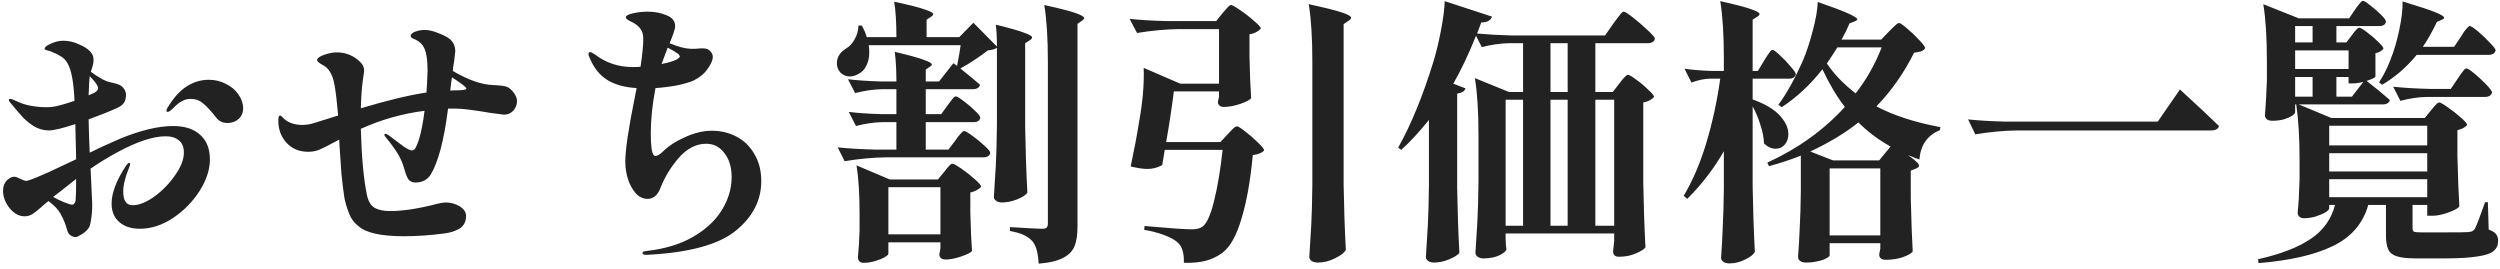 <svg width="325" height="35" viewBox="0 0 325 35" fill="none" xmlns="http://www.w3.org/2000/svg">
<path d="M22.5 16.384C24.036 16.384 25.212 16.768 26.028 17.536C26.868 18.28 27.288 19.348 27.288 20.74C27.288 22.036 26.844 23.392 25.956 24.808C25.068 26.2 23.916 27.376 22.5 28.336C21.084 29.272 19.644 29.74 18.18 29.74C17.076 29.74 16.188 29.452 15.516 28.876C14.844 28.3 14.508 27.496 14.508 26.464C14.508 25.096 15.12 23.476 16.344 21.604C16.536 21.316 16.692 21.172 16.812 21.172C16.884 21.172 16.92 21.22 16.92 21.316C16.92 21.436 16.812 21.76 16.596 22.288C16.452 22.624 16.32 23.044 16.2 23.548C16.08 24.028 16.02 24.484 16.02 24.916C16.02 26.092 16.428 26.68 17.244 26.68C18.06 26.68 18.996 26.308 20.052 25.564C21.108 24.796 22.008 23.872 22.752 22.792C23.52 21.712 23.904 20.728 23.904 19.84C23.904 19.12 23.688 18.592 23.256 18.256C22.848 17.896 22.272 17.716 21.528 17.716C20.712 17.716 19.764 17.896 18.684 18.256C17.628 18.616 16.524 19.108 15.372 19.732C14.076 20.428 12.876 21.16 11.772 21.928L11.844 23.368C11.94 25.24 11.988 26.284 11.988 26.5C11.988 27.316 11.94 27.988 11.844 28.516C11.772 29.044 11.676 29.404 11.556 29.596C11.34 29.932 11.028 30.22 10.62 30.46C10.236 30.7 9.972 30.82 9.828 30.82C9.636 30.82 9.42 30.748 9.18 30.604C8.94 30.436 8.784 30.184 8.712 29.848C8.52 29.128 8.232 28.432 7.848 27.76C7.536 27.208 7.02 26.668 6.3 26.14C5.916 26.428 5.616 26.68 5.4 26.896C4.944 27.304 4.548 27.616 4.212 27.832C3.9 28.024 3.564 28.12 3.204 28.12C2.484 28.12 1.836 27.772 1.26 27.076C0.684 26.356 0.396 25.6 0.396 24.808C0.396 24.256 0.552 23.812 0.864 23.476C1.2 23.14 1.536 22.972 1.872 22.972C2.04 22.972 2.304 23.068 2.664 23.26C3.024 23.428 3.252 23.512 3.348 23.512C3.492 23.512 3.624 23.488 3.744 23.44C4.272 23.272 5.124 22.924 6.3 22.396C7.476 21.844 8.676 21.28 9.9 20.704L9.792 16.132C8.904 16.42 8.208 16.624 7.704 16.744C7.056 16.888 6.636 16.96 6.444 16.96C6.084 16.96 5.712 16.912 5.328 16.816C4.944 16.696 4.62 16.552 4.356 16.384C3.852 16.048 3.408 15.688 3.024 15.304C2.664 14.92 2.136 14.308 1.44 13.468C1.248 13.276 1.152 13.12 1.152 13C1.152 12.904 1.212 12.856 1.332 12.856C1.452 12.856 1.608 12.904 1.8 13C2.016 13.096 2.208 13.18 2.376 13.252C2.832 13.468 3.384 13.636 4.032 13.756C4.704 13.876 5.352 13.936 5.976 13.936C6.36 13.936 6.624 13.924 6.768 13.9C7.368 13.828 8.34 13.564 9.684 13.108C9.588 10.684 9.276 9.04 8.748 8.176C8.532 7.816 8.268 7.54 7.956 7.348C7.644 7.156 7.344 7 7.056 6.88C6.792 6.76 6.624 6.688 6.552 6.664C6.408 6.616 6.24 6.568 6.048 6.52C5.88 6.472 5.796 6.424 5.796 6.376C5.796 6.136 6.06 5.908 6.588 5.692C7.116 5.428 7.668 5.296 8.244 5.296C8.916 5.296 9.564 5.44 10.188 5.728C10.836 5.992 11.328 6.292 11.664 6.628C12 6.94 12.168 7.336 12.168 7.816C12.168 8.032 12.12 8.308 12.024 8.644C11.928 8.956 11.856 9.184 11.808 9.328C12.216 9.64 12.636 9.916 13.068 10.156C13.332 10.324 13.596 10.456 13.86 10.552C14.148 10.648 14.46 10.732 14.796 10.804C15.396 10.924 15.804 11.128 16.02 11.416C16.26 11.704 16.38 11.992 16.38 12.28C16.38 12.76 16.284 13.132 16.092 13.396C15.9 13.66 15.6 13.876 15.192 14.044C14.328 14.452 13.104 14.944 11.52 15.52V15.628C11.568 17.548 11.616 18.952 11.664 19.84C11.808 19.792 12.204 19.6 12.852 19.264C14.508 18.52 15.42 18.112 15.588 18.04C18.276 16.936 20.58 16.384 22.5 16.384ZM12.528 10.912C12.36 10.648 12.072 10.312 11.664 9.904C11.616 10.192 11.568 11.02 11.52 12.388C11.616 12.34 11.784 12.268 12.024 12.172C12.264 12.076 12.444 11.968 12.564 11.848C12.684 11.728 12.744 11.596 12.744 11.452C12.744 11.308 12.672 11.128 12.528 10.912ZM27.144 10.372C27.96 10.372 28.704 10.552 29.376 10.912C30.072 11.248 30.612 11.704 30.996 12.28C31.404 12.856 31.608 13.456 31.608 14.08C31.608 14.656 31.404 15.124 30.996 15.484C30.612 15.82 30.144 15.988 29.592 15.988C28.968 15.988 28.488 15.772 28.152 15.34C27.432 14.428 26.844 13.792 26.388 13.432C25.956 13.048 25.404 12.856 24.732 12.856C24.012 12.856 23.28 13.252 22.536 14.044C22.464 14.116 22.344 14.224 22.176 14.368C22.008 14.488 21.888 14.548 21.816 14.548C21.768 14.548 21.72 14.536 21.672 14.512C21.648 14.464 21.636 14.416 21.636 14.368C21.636 14.272 21.696 14.128 21.816 13.936C22.584 12.688 23.4 11.788 24.264 11.236C25.152 10.66 26.112 10.372 27.144 10.372ZM9.828 26.068C9.876 25.588 9.9 24.652 9.9 23.26L7.848 24.88C7.8 24.904 7.488 25.144 6.912 25.6C7.32 25.84 7.788 26.068 8.316 26.284C8.868 26.5 9.216 26.608 9.36 26.608C9.48 26.608 9.576 26.56 9.648 26.464C9.744 26.368 9.804 26.236 9.828 26.068ZM66.6 11.812C67.008 12.292 67.212 12.724 67.212 13.108C67.212 13.612 67.044 14.044 66.708 14.404C66.396 14.74 66 14.908 65.52 14.908C65.52 14.908 64.968 14.836 63.864 14.692C61.608 14.308 60.072 14.116 59.256 14.116H58.248C57.984 16.18 57.66 17.944 57.276 19.408C56.892 20.824 56.472 21.904 56.016 22.648C55.584 23.368 54.912 23.728 54 23.728C53.616 23.728 53.316 23.596 53.1 23.332C52.908 23.044 52.728 22.588 52.56 21.964C52.368 21.268 52.092 20.62 51.732 20.02C51.372 19.42 50.868 18.724 50.22 17.932C50.052 17.764 49.968 17.62 49.968 17.5C49.968 17.428 50.004 17.392 50.076 17.392C50.196 17.392 50.376 17.476 50.616 17.644C50.976 17.908 51.18 18.064 51.228 18.112C51.636 18.424 52.068 18.748 52.524 19.084C53.004 19.396 53.34 19.552 53.532 19.552C53.724 19.552 53.88 19.456 54 19.264C54.504 18.352 54.9 16.732 55.188 14.404C52.332 14.764 49.572 15.544 46.908 16.744C47.004 20.368 47.268 23.236 47.7 25.348C47.868 26.14 48.192 26.692 48.672 27.004C49.176 27.292 49.86 27.436 50.724 27.436C52.404 27.436 54.432 27.124 56.808 26.5C57.336 26.38 57.708 26.32 57.924 26.32C58.596 26.32 59.208 26.488 59.76 26.824C60.312 27.16 60.588 27.58 60.588 28.084C60.588 28.804 60.312 29.344 59.76 29.704C59.208 30.04 58.536 30.256 57.744 30.352C55.92 30.592 54.18 30.712 52.524 30.712C49.524 30.712 47.544 30.268 46.584 29.38C46.032 28.972 45.612 28.384 45.324 27.616C45.036 26.848 44.844 26.164 44.748 25.564C44.652 24.964 44.532 23.98 44.388 22.612C44.34 22.036 44.256 20.812 44.136 18.94L44.1 18.148L43.416 18.508C42.576 18.964 41.928 19.288 41.472 19.48C41.04 19.648 40.572 19.732 40.068 19.732C38.916 19.732 37.98 19.348 37.26 18.58C36.54 17.788 36.18 16.828 36.18 15.7C36.18 15.244 36.252 15.016 36.396 15.016C36.468 15.016 36.564 15.076 36.684 15.196C36.804 15.316 36.888 15.4 36.936 15.448C37.512 15.976 38.316 16.24 39.348 16.24C39.852 16.24 40.392 16.144 40.968 15.952L43.956 15.016C43.764 12.832 43.584 11.392 43.416 10.696C43.152 9.52 42.648 8.764 41.904 8.428C41.448 8.164 41.22 7.96 41.22 7.816C41.22 7.576 41.52 7.348 42.12 7.132C42.72 6.916 43.272 6.808 43.776 6.808C44.928 6.808 45.924 7.204 46.764 7.996C47.148 8.356 47.34 8.74 47.34 9.148C47.34 9.268 47.316 9.46 47.268 9.724C47.22 9.988 47.184 10.252 47.16 10.516C47.04 11.332 46.956 12.52 46.908 14.08C50.34 13.048 53.184 12.364 55.44 12.028L55.512 10.948C55.56 10.084 55.584 9.496 55.584 9.184C55.584 7.864 55.452 6.916 55.188 6.34C54.948 5.74 54.444 5.296 53.676 5.008C53.484 4.912 53.388 4.804 53.388 4.684C53.388 4.444 53.592 4.252 54 4.108C54.408 3.964 54.792 3.892 55.152 3.892C55.704 3.892 56.268 4.012 56.844 4.252C57.444 4.468 57.924 4.696 58.284 4.936C58.884 5.344 59.184 5.92 59.184 6.664C59.184 6.664 59.136 7.096 59.04 7.96C58.992 8.176 58.956 8.392 58.932 8.608C58.908 8.824 58.884 9.028 58.86 9.22C60.852 10.396 62.604 11.008 64.116 11.056C65.124 11.104 65.736 11.188 65.952 11.308C66.096 11.356 66.312 11.524 66.6 11.812ZM59.472 11.74C60.24 11.74 60.624 11.656 60.624 11.488C60.624 11.344 60 10.864 58.752 10.048L58.644 10.804L58.536 11.776C58.752 11.752 59.064 11.74 59.472 11.74ZM92.556 16.996C93.708 16.996 94.764 17.248 95.724 17.752C96.708 18.256 97.488 19.012 98.064 20.02C98.664 21.004 98.964 22.18 98.964 23.548C98.964 26.044 97.86 28.192 95.652 29.992C93.444 31.792 89.628 32.836 84.204 33.124H84.024C83.688 33.124 83.52 33.052 83.52 32.908C83.52 32.812 83.58 32.74 83.7 32.692C83.82 32.668 83.952 32.644 84.096 32.62C86.448 32.356 88.452 31.744 90.108 30.784C91.764 29.824 93.012 28.66 93.852 27.292C94.692 25.924 95.112 24.496 95.112 23.008C95.112 21.736 94.8 20.704 94.176 19.912C93.576 19.096 92.784 18.688 91.8 18.688C90.504 18.688 89.316 19.3 88.236 20.524C87.18 21.748 86.376 23.08 85.824 24.52C85.464 25.408 84.912 25.852 84.168 25.852C83.592 25.852 83.076 25.6 82.62 25.096C82.188 24.592 81.852 23.968 81.612 23.224C81.396 22.48 81.288 21.748 81.288 21.028C81.288 19.516 81.696 16.744 82.512 12.712L82.764 11.452C81.18 11.356 79.896 10.996 78.912 10.372C77.928 9.748 77.172 8.788 76.644 7.492C76.548 7.3 76.5 7.144 76.5 7.024C76.5 6.856 76.572 6.772 76.716 6.772C76.836 6.772 77.052 6.88 77.364 7.096C78.78 8.176 80.412 8.716 82.26 8.716C82.668 8.716 83.004 8.704 83.268 8.68C83.508 7.096 83.628 5.884 83.628 5.044C83.628 4.492 83.496 4.048 83.232 3.712C82.968 3.352 82.548 3.04 81.972 2.776C81.804 2.704 81.66 2.62 81.54 2.524C81.42 2.428 81.36 2.332 81.36 2.236C81.36 2.044 81.66 1.876 82.26 1.732C82.884 1.588 83.52 1.516 84.168 1.516C85.104 1.516 85.932 1.672 86.652 1.984C87.396 2.272 87.768 2.74 87.768 3.388C87.768 3.604 87.696 3.916 87.552 4.324C87.408 4.732 87.24 5.164 87.048 5.62C88.152 6.076 89.052 6.316 89.748 6.34C90.108 6.364 90.48 6.352 90.864 6.304C91.128 6.28 91.38 6.28 91.62 6.304C91.932 6.328 92.184 6.46 92.376 6.7C92.568 6.916 92.664 7.144 92.664 7.384C92.664 7.816 92.436 8.344 91.98 8.968C91.548 9.592 90.936 10.096 90.144 10.48C89.64 10.696 88.944 10.9 88.056 11.092C87.168 11.26 86.22 11.38 85.212 11.452C84.804 13.588 84.6 15.556 84.6 17.356C84.6 18.076 84.636 18.748 84.708 19.372C84.804 19.972 84.972 20.272 85.212 20.272C85.452 20.272 85.764 20.092 86.148 19.732C86.892 18.988 87.864 18.352 89.064 17.824C90.264 17.272 91.428 16.996 92.556 16.996ZM86.796 6.196C86.412 7.204 86.148 7.912 86.004 8.32C86.892 8.152 87.564 7.948 88.02 7.708C88.26 7.54 88.38 7.42 88.38 7.348C88.38 7.3 88.32 7.192 88.2 7.024C87.792 6.736 87.324 6.46 86.796 6.196ZM129.6 6.052C129.6 4.9 129.552 3.952 129.456 3.208C131.232 3.64 132.456 3.988 133.128 4.252C133.824 4.492 134.172 4.696 134.172 4.864C134.172 4.984 134.076 5.104 133.884 5.224L133.272 5.62V16.564C133.32 19.54 133.416 22.36 133.56 25.024C133.416 25.312 132.996 25.6 132.3 25.888C131.604 26.176 130.92 26.32 130.248 26.32C129.936 26.32 129.684 26.248 129.492 26.104C129.3 25.96 129.204 25.792 129.204 25.6C129.3 24.184 129.384 22.816 129.456 21.496C129.528 20.152 129.576 18.4 129.6 16.24V6.196C129.432 6.364 129.036 6.484 128.412 6.556C127.956 6.916 127.368 7.336 126.648 7.816C125.952 8.272 125.352 8.632 124.848 8.896C126.072 9.88 126.924 10.588 127.404 11.02C127.308 11.404 126.984 11.596 126.432 11.596H120.348V14.836H122.364L123.192 13.684C123.264 13.588 123.384 13.432 123.552 13.216C123.72 12.976 123.852 12.808 123.948 12.712C124.068 12.592 124.176 12.532 124.272 12.532C124.416 12.532 124.752 12.736 125.28 13.144C125.808 13.528 126.3 13.948 126.756 14.404C127.212 14.836 127.44 15.136 127.44 15.304C127.368 15.688 127.08 15.88 126.576 15.88H120.348V19.444H123.3L124.2 18.256C124.272 18.16 124.392 17.992 124.56 17.752C124.752 17.512 124.908 17.332 125.028 17.212C125.148 17.092 125.256 17.032 125.352 17.032C125.496 17.032 125.844 17.236 126.396 17.644C126.972 18.052 127.5 18.484 127.98 18.94C128.484 19.396 128.736 19.708 128.736 19.876C128.664 20.26 128.352 20.452 127.8 20.452H115.2C113.496 20.476 111.696 20.644 109.8 20.956L108.9 19.156C110.22 19.3 111.816 19.396 113.688 19.444H116.532V15.88H114.66C113.58 15.904 112.452 16.072 111.276 16.384L110.34 14.548C111.492 14.692 112.884 14.788 114.516 14.836H116.532V11.596H114.624C113.544 11.62 112.392 11.788 111.168 12.1L110.232 10.3C111.408 10.444 112.824 10.54 114.48 10.588H116.532C116.532 9.1 116.46 7.816 116.316 6.736C118.14 7.168 119.4 7.516 120.096 7.78C120.792 8.02 121.14 8.224 121.14 8.392C121.14 8.464 121.056 8.56 120.888 8.68L120.348 9.04V10.588H122.076L123.948 8.212L124.416 8.572C124.656 7.348 124.812 6.448 124.884 5.872H112.932C112.98 6.088 113.004 6.412 113.004 6.844C113.004 7.492 112.872 8.068 112.608 8.572C112.368 9.076 111.984 9.448 111.456 9.688C111.12 9.856 110.796 9.94 110.484 9.94C110.004 9.94 109.596 9.772 109.26 9.436C108.948 9.1 108.792 8.692 108.792 8.212C108.792 7.42 109.212 6.772 110.052 6.268C110.46 6.028 110.808 5.644 111.096 5.116C111.408 4.588 111.576 3.988 111.6 3.316H112.032C112.32 3.82 112.536 4.324 112.68 4.828H116.532C116.532 2.884 116.436 1.348 116.244 0.22C118.164 0.628 119.484 0.964 120.204 1.228C120.948 1.468 121.32 1.672 121.32 1.84C121.32 1.936 121.236 2.044 121.068 2.164L120.456 2.56V4.828H124.704L126.54 2.956L129.6 6.052ZM136.224 8.032C136.224 5.008 136.068 2.548 135.756 0.652C137.724 1.084 139.08 1.432 139.824 1.696C140.568 1.96 140.94 2.176 140.94 2.344C140.94 2.44 140.856 2.548 140.688 2.668L140.076 3.1V29.416C140.076 30.472 139.956 31.312 139.716 31.936C139.476 32.584 138.996 33.1 138.276 33.484C137.556 33.892 136.476 34.156 135.036 34.276C134.988 33.58 134.904 33.004 134.784 32.548C134.664 32.092 134.484 31.708 134.244 31.396C133.956 31.06 133.584 30.784 133.128 30.568C132.696 30.352 132.084 30.172 131.292 30.028V29.524C133.62 29.668 135.012 29.74 135.468 29.74C135.756 29.74 135.948 29.692 136.044 29.596C136.164 29.5 136.224 29.332 136.224 29.092V8.032ZM115.488 32.98C115.488 33.1 115.32 33.256 114.984 33.448C114.648 33.64 114.228 33.808 113.724 33.952C113.22 34.096 112.728 34.168 112.248 34.168C112.008 34.168 111.828 34.096 111.708 33.952C111.588 33.808 111.528 33.64 111.528 33.448C111.624 32.536 111.696 31.384 111.744 29.992V27.904C111.744 25.216 111.612 23.08 111.348 21.496L115.668 23.332H121.932L122.76 22.324C122.856 22.204 122.976 22.048 123.12 21.856C123.288 21.664 123.42 21.52 123.516 21.424C123.636 21.328 123.744 21.28 123.84 21.28C123.984 21.28 124.368 21.496 124.992 21.928C125.616 22.36 126.192 22.816 126.72 23.296C127.272 23.776 127.548 24.1 127.548 24.268C127.452 24.412 127.272 24.556 127.008 24.7C126.768 24.844 126.48 24.952 126.144 25.024V27.616C126.192 29.728 126.264 31.396 126.36 32.62C126.216 32.836 125.748 33.076 124.956 33.34C124.188 33.604 123.516 33.736 122.94 33.736C122.388 33.736 122.112 33.496 122.112 33.016C122.136 32.968 122.184 32.716 122.256 32.26V31.504H115.488V32.98ZM115.488 24.34V30.46H122.256V24.34H115.488ZM170.604 7.924C170.604 4.9 170.448 2.44 170.136 0.544C172.248 1 173.688 1.36 174.456 1.624C175.248 1.888 175.644 2.116 175.644 2.308C175.644 2.428 175.548 2.548 175.356 2.668L174.672 3.136V24.016C174.72 26.992 174.816 29.812 174.96 32.476C174.792 32.836 174.336 33.196 173.592 33.556C172.848 33.94 172.104 34.132 171.36 34.132C171 34.132 170.712 34.06 170.496 33.916C170.304 33.772 170.208 33.604 170.208 33.412C170.304 31.996 170.388 30.628 170.46 29.308C170.532 27.964 170.58 26.212 170.604 24.052V7.924ZM158.94 1.696C159.06 1.576 159.24 1.372 159.48 1.084C159.72 0.796 159.912 0.652 160.056 0.652C160.2 0.652 160.596 0.88 161.244 1.336C161.892 1.768 162.492 2.236 163.044 2.74C163.62 3.22 163.908 3.544 163.908 3.712C163.572 4.096 163.08 4.348 162.432 4.468V7.312C162.48 9.592 162.552 11.404 162.648 12.748C162.528 12.964 162.06 13.216 161.244 13.504C160.452 13.768 159.744 13.9 159.12 13.9C158.592 13.9 158.328 13.66 158.328 13.18C158.352 13.156 158.4 12.952 158.472 12.568V11.884H152.604C152.292 14.308 151.956 16.504 151.596 18.472H158.652L159.588 17.464C159.708 17.344 159.9 17.14 160.164 16.852C160.452 16.564 160.668 16.42 160.812 16.42C160.956 16.42 161.316 16.648 161.892 17.104C162.492 17.56 163.044 18.04 163.548 18.544C164.076 19.048 164.34 19.384 164.34 19.552C164.076 19.864 163.584 20.068 162.864 20.164C162.552 23.5 162.06 26.26 161.388 28.444C160.74 30.628 159.924 32.092 158.94 32.836C158.316 33.316 157.608 33.664 156.816 33.88C156.048 34.096 155.076 34.192 153.9 34.168C153.948 32.872 153.66 31.972 153.036 31.468C152.652 31.132 152.064 30.82 151.272 30.532C150.504 30.244 149.664 30.028 148.752 29.884L148.788 29.38C152.004 29.668 154.056 29.812 154.944 29.812C155.544 29.812 156.012 29.692 156.348 29.452C156.9 29.02 157.392 27.916 157.824 26.14C158.28 24.34 158.652 22.12 158.94 19.48H151.416L151.092 21.46C150.492 21.796 149.844 21.964 149.148 21.964C148.62 21.964 147.9 21.856 146.988 21.64C147.444 19.504 147.804 17.596 148.068 15.916C148.548 13.3 148.752 10.936 148.68 8.824L153.432 10.876H158.472V3.784H153.216C151.512 3.808 149.712 3.976 147.816 4.288L146.844 2.452C148.164 2.596 149.76 2.692 151.632 2.74H158.112L158.94 1.696ZM211.644 9.724C211.788 9.724 212.136 9.928 212.688 10.336C213.264 10.744 213.792 11.188 214.272 11.668C214.776 12.124 215.028 12.436 215.028 12.604C214.716 12.964 214.248 13.204 213.624 13.324V23.692C213.672 26.668 213.768 29.488 213.912 32.152C213.72 32.416 213.3 32.68 212.652 32.944C212.028 33.232 211.296 33.376 210.456 33.376C209.952 33.376 209.7 33.136 209.7 32.656C209.7 32.656 209.748 32.224 209.844 31.36V30.352H195.732V31.108C195.756 31.396 195.768 31.66 195.768 31.9C195.792 32.14 195.816 32.308 195.84 32.404C195.768 32.668 195.456 32.932 194.904 33.196C194.352 33.46 193.656 33.592 192.816 33.592C192.528 33.592 192.288 33.52 192.096 33.376C191.904 33.232 191.808 33.064 191.808 32.872C191.904 31.456 191.988 30.088 192.06 28.768C192.132 27.424 192.18 25.672 192.204 23.512V17.536C192.204 14.512 192.048 12.052 191.736 10.156L196.164 11.956H198V5.62H196.092C195.012 5.644 193.86 5.812 192.636 6.124L191.88 4.648C190.944 7 189.96 9.076 188.928 10.876L190.512 11.488C190.416 11.848 190.056 12.076 189.432 12.172V24.412C189.48 27.388 189.576 30.208 189.72 32.872C189.528 33.136 189.096 33.412 188.424 33.7C187.752 33.988 187.08 34.132 186.408 34.132C186.096 34.132 185.844 34.06 185.652 33.916C185.46 33.772 185.364 33.604 185.364 33.412C185.46 31.996 185.544 30.628 185.616 29.308C185.688 27.964 185.736 26.212 185.76 24.052V15.592C184.488 17.176 183.288 18.472 182.16 19.48L181.764 19.192C183.468 16.144 185.004 12.388 186.372 7.924C186.732 6.724 187.056 5.368 187.344 3.856C187.632 2.32 187.788 1.084 187.812 0.148L193.968 2.164C193.776 2.668 193.308 2.92 192.564 2.92L192.024 4.36C193.344 4.48 194.844 4.564 196.524 4.612H208.656L209.736 3.064C209.856 2.896 210.024 2.668 210.24 2.38C210.456 2.092 210.624 1.876 210.744 1.732C210.888 1.588 211.008 1.516 211.104 1.516C211.248 1.516 211.656 1.78 212.328 2.308C213 2.836 213.636 3.388 214.236 3.964C214.836 4.516 215.136 4.876 215.136 5.044C215.04 5.428 214.716 5.62 214.164 5.62H207.396V11.956H209.664L210.528 10.84C210.648 10.696 210.768 10.54 210.888 10.372C211.032 10.204 211.164 10.06 211.284 9.94C211.428 9.796 211.548 9.724 211.644 9.724ZM201.564 11.956H203.796V5.62H201.564V11.956ZM195.732 29.344H198V12.964H195.732V29.344ZM201.564 29.344H203.796V12.964H201.564V29.344ZM207.396 29.344H209.844V12.964H207.396V29.344ZM229.356 7.852C229.428 7.732 229.548 7.54 229.716 7.276C229.884 7.012 230.016 6.82 230.112 6.7C230.232 6.556 230.34 6.484 230.436 6.484C230.58 6.484 230.892 6.712 231.372 7.168C231.876 7.624 232.344 8.116 232.776 8.644C233.232 9.148 233.46 9.484 233.46 9.652C233.364 10.036 233.064 10.228 232.56 10.228H227.844V12.928C229.452 13.504 230.628 14.2 231.372 15.016C232.116 15.832 232.488 16.636 232.488 17.428C232.488 17.98 232.332 18.436 232.02 18.796C231.708 19.156 231.312 19.336 230.832 19.336C230.304 19.336 229.8 19.108 229.32 18.652C229.296 17.908 229.14 17.104 228.852 16.24C228.588 15.376 228.252 14.572 227.844 13.828V24.268C227.892 27.244 227.988 30.064 228.132 32.728C227.988 33.064 227.568 33.4 226.872 33.736C226.2 34.072 225.528 34.24 224.856 34.24C224.496 34.24 224.22 34.168 224.028 34.024C223.836 33.88 223.74 33.712 223.74 33.52C223.836 32.176 223.908 30.844 223.956 29.524C224.028 28.204 224.076 26.536 224.1 24.52V19.66C222.828 21.892 221.244 23.956 219.348 25.852L218.88 25.456C220.056 23.488 221.04 21.184 221.832 18.544C222.624 15.904 223.224 13.132 223.632 10.228H222.264C221.52 10.252 220.728 10.42 219.888 10.732L218.988 8.932C219.948 9.076 221.1 9.172 222.444 9.22H224.1V7.528C224.1 4.504 223.944 2.044 223.632 0.148C225.576 0.58 226.908 0.928 227.628 1.192C228.372 1.432 228.744 1.648 228.744 1.84C228.744 1.936 228.648 2.044 228.456 2.164L227.844 2.56V9.22H228.528L229.356 7.852ZM245.592 4.072C245.688 3.976 245.832 3.832 246.024 3.64C246.24 3.424 246.408 3.268 246.528 3.172C246.672 3.052 246.792 2.992 246.888 2.992C247.032 2.992 247.38 3.232 247.932 3.712C248.508 4.192 249.036 4.696 249.516 5.224C250.02 5.752 250.272 6.1 250.272 6.268C250.152 6.46 249.984 6.592 249.768 6.664C249.576 6.736 249.264 6.796 248.832 6.844C247.536 9.46 245.904 11.788 243.936 13.828C246.144 15.004 248.916 15.904 252.252 16.528L252.18 16.924C251.364 17.26 250.74 17.74 250.308 18.364C249.876 18.964 249.612 19.756 249.516 20.74L248.04 20.164C249 20.836 249.48 21.292 249.48 21.532C249.48 21.676 249.336 21.808 249.048 21.928L248.4 22.18V25.744C248.472 28.744 248.556 31.06 248.652 32.692C248.484 32.932 248.076 33.172 247.428 33.412C246.78 33.652 246.012 33.772 245.124 33.772C244.572 33.772 244.296 33.532 244.296 33.052C244.296 33.052 244.344 32.812 244.44 32.332V31.612H237.852V33.196C237.852 33.292 237.72 33.412 237.456 33.556C237.192 33.724 236.82 33.856 236.34 33.952C235.884 34.072 235.356 34.132 234.756 34.132C234.444 34.132 234.192 34.06 234 33.916C233.832 33.772 233.748 33.604 233.748 33.412C233.844 32.116 233.916 30.856 233.964 29.632C234.036 28.384 234.084 26.8 234.108 24.88V20.236C232.692 20.788 231.312 21.244 229.968 21.604L229.752 21.136C233.712 19.336 237.072 16.924 239.832 13.9C238.8 12.58 237.828 10.948 236.916 9.004C235.356 10.996 233.592 12.64 231.624 13.936L231.192 13.612C232.272 12.148 233.328 10.252 234.36 7.924C234.84 6.796 235.272 5.488 235.656 4C236.064 2.488 236.28 1.24 236.304 0.256C239.736 1.432 241.452 2.188 241.452 2.524C241.452 2.596 241.344 2.68 241.128 2.776L240.444 3.028C240.156 3.724 239.808 4.432 239.4 5.152H244.548L245.592 4.072ZM238.86 6.16C238.572 6.64 238.116 7.336 237.492 8.248C238.428 9.64 239.676 10.936 241.236 12.136C242.628 10.36 243.756 8.368 244.62 6.16H238.86ZM238.284 20.848H244.296L245.772 19.048C244.212 18.184 242.82 17.14 241.596 15.916C239.844 17.308 237.756 18.568 235.332 19.696L238.284 20.848ZM237.852 21.892V30.604H244.44V21.892H237.852ZM262.188 16.96C260.484 16.984 258.684 17.152 256.788 17.464L255.852 15.52C257.172 15.664 258.768 15.76 260.64 15.808H280.512L283.392 11.632C285.576 13.624 287.268 15.208 288.468 16.384C288.372 16.768 288.012 16.96 287.388 16.96H262.188ZM323.532 29.848C324.012 30.016 324.336 30.22 324.504 30.46C324.672 30.676 324.756 30.964 324.756 31.324C324.756 31.876 324.564 32.308 324.18 32.62C323.796 32.956 323.088 33.196 322.056 33.34C321.048 33.508 319.608 33.592 317.736 33.592H314.064C312.936 33.592 312.096 33.496 311.544 33.304C311.016 33.136 310.656 32.836 310.464 32.404C310.272 31.996 310.176 31.372 310.176 30.532V26.644H307.872C307.2 29.044 305.676 30.82 303.3 31.972C300.948 33.124 297.72 33.868 293.616 34.204L293.544 33.7C296.52 33.028 298.812 32.14 300.42 31.036C302.028 29.956 303.072 28.492 303.552 26.644H302.796V27.076C302.796 27.22 302.628 27.4 302.292 27.616C301.956 27.808 301.524 27.988 300.996 28.156C300.492 28.3 300 28.372 299.52 28.372C299.256 28.372 299.052 28.3 298.908 28.156C298.764 28.012 298.692 27.844 298.692 27.652C298.812 26.572 298.896 25.132 298.944 23.332V20.812C298.944 17.956 298.8 15.544 298.512 13.576H298.368V14.584C298.368 14.704 298.236 14.86 297.972 15.052C297.708 15.22 297.348 15.376 296.892 15.52C296.436 15.64 295.932 15.7 295.38 15.7C295.068 15.7 294.828 15.628 294.66 15.484C294.516 15.34 294.444 15.172 294.444 14.98C294.54 13.876 294.624 12.388 294.696 10.516V7.924C294.696 4.9 294.54 2.44 294.228 0.544L298.836 2.38H305.388L306.144 1.264C306.24 1.144 306.36 0.976 306.504 0.76C306.672 0.544 306.804 0.388 306.9 0.292C306.996 0.172 307.092 0.112 307.188 0.112C307.332 0.112 307.644 0.304 308.124 0.688C308.628 1.072 309.096 1.48 309.528 1.912C309.96 2.344 310.176 2.644 310.176 2.812C310.104 3.196 309.816 3.388 309.312 3.388H303.732V5.512H305.028L305.748 4.576C305.844 4.456 305.94 4.324 306.036 4.18C306.156 4.036 306.276 3.904 306.396 3.784C306.516 3.664 306.624 3.604 306.72 3.604C306.864 3.604 307.188 3.796 307.692 4.18C308.22 4.564 308.712 4.984 309.168 5.44C309.624 5.872 309.852 6.172 309.852 6.34C309.612 6.628 309.264 6.82 308.808 6.916V9.94C308.784 10.084 308.4 10.276 307.656 10.516C308.664 11.284 309.672 12.112 310.68 13C310.584 13.384 310.272 13.576 309.744 13.576H298.836L303.084 15.34H315.216L316.044 14.332C316.116 14.236 316.236 14.092 316.404 13.9C316.572 13.708 316.704 13.564 316.8 13.468C316.92 13.372 317.028 13.324 317.124 13.324C317.268 13.324 317.64 13.54 318.24 13.972C318.84 14.38 319.404 14.824 319.932 15.304C320.46 15.76 320.724 16.072 320.724 16.24C320.484 16.552 320.064 16.78 319.464 16.924V20.308C319.536 23.116 319.62 25.288 319.716 26.824C319.572 27.064 319.104 27.328 318.312 27.616C317.52 27.904 316.824 28.048 316.224 28.048H315.54V26.644H313.632V29.704C313.632 29.92 313.704 30.064 313.848 30.136C313.992 30.184 314.316 30.208 314.82 30.208H318.096C319.656 30.208 320.58 30.196 320.868 30.172C321.108 30.148 321.276 30.112 321.372 30.064C321.492 30.016 321.612 29.908 321.732 29.74C321.924 29.404 322.368 28.252 323.064 26.284H323.424L323.532 29.848ZM309.276 10.696C309.852 9.832 310.344 8.86 310.752 7.78C311.208 6.676 311.592 5.38 311.904 3.892C312.216 2.404 312.36 1.168 312.336 0.184C314.4 0.808 315.816 1.276 316.584 1.588C317.352 1.9 317.736 2.14 317.736 2.308C317.736 2.404 317.64 2.488 317.448 2.56L316.8 2.848C316.152 4.192 315.54 5.272 314.964 6.088H319.032L319.932 4.756C320.004 4.636 320.124 4.444 320.292 4.18C320.484 3.916 320.64 3.724 320.76 3.604C320.88 3.46 320.988 3.388 321.084 3.388C321.228 3.388 321.576 3.616 322.128 4.072C322.68 4.528 323.196 5.02 323.676 5.548C324.18 6.052 324.432 6.388 324.432 6.556C324.336 6.94 324.024 7.132 323.496 7.132H314.172C312.852 8.74 311.352 10.036 309.672 11.02L309.276 10.696ZM300.636 3.388H298.368V5.512H300.636V3.388ZM305.316 6.556H298.368V8.968H305.316V6.556ZM320.652 8.896C320.796 8.896 321.144 9.124 321.696 9.58C322.248 10.036 322.764 10.516 323.244 11.02C323.724 11.524 323.964 11.86 323.964 12.028C323.868 12.412 323.544 12.604 322.992 12.604H315.432C314.352 12.628 313.224 12.796 312.048 13.108L311.112 11.272C312.432 11.416 314.028 11.512 315.9 11.56H318.6L319.5 10.228C319.596 10.084 319.728 9.892 319.896 9.652C320.088 9.388 320.232 9.196 320.328 9.076C320.448 8.956 320.556 8.896 320.652 8.896ZM300.636 10.012H298.368V12.568H300.636V10.012ZM305.316 10.84V10.012H303.732V12.568H305.748L307.224 10.66C306.696 10.78 306.264 10.84 305.928 10.84H305.316ZM315.54 16.348H302.796V18.904H315.54V16.348ZM315.54 19.912H302.796V22.288H315.54V19.912ZM302.796 23.296V25.636H315.54V23.296H302.796Z" fill="#222222"/>
</svg>
